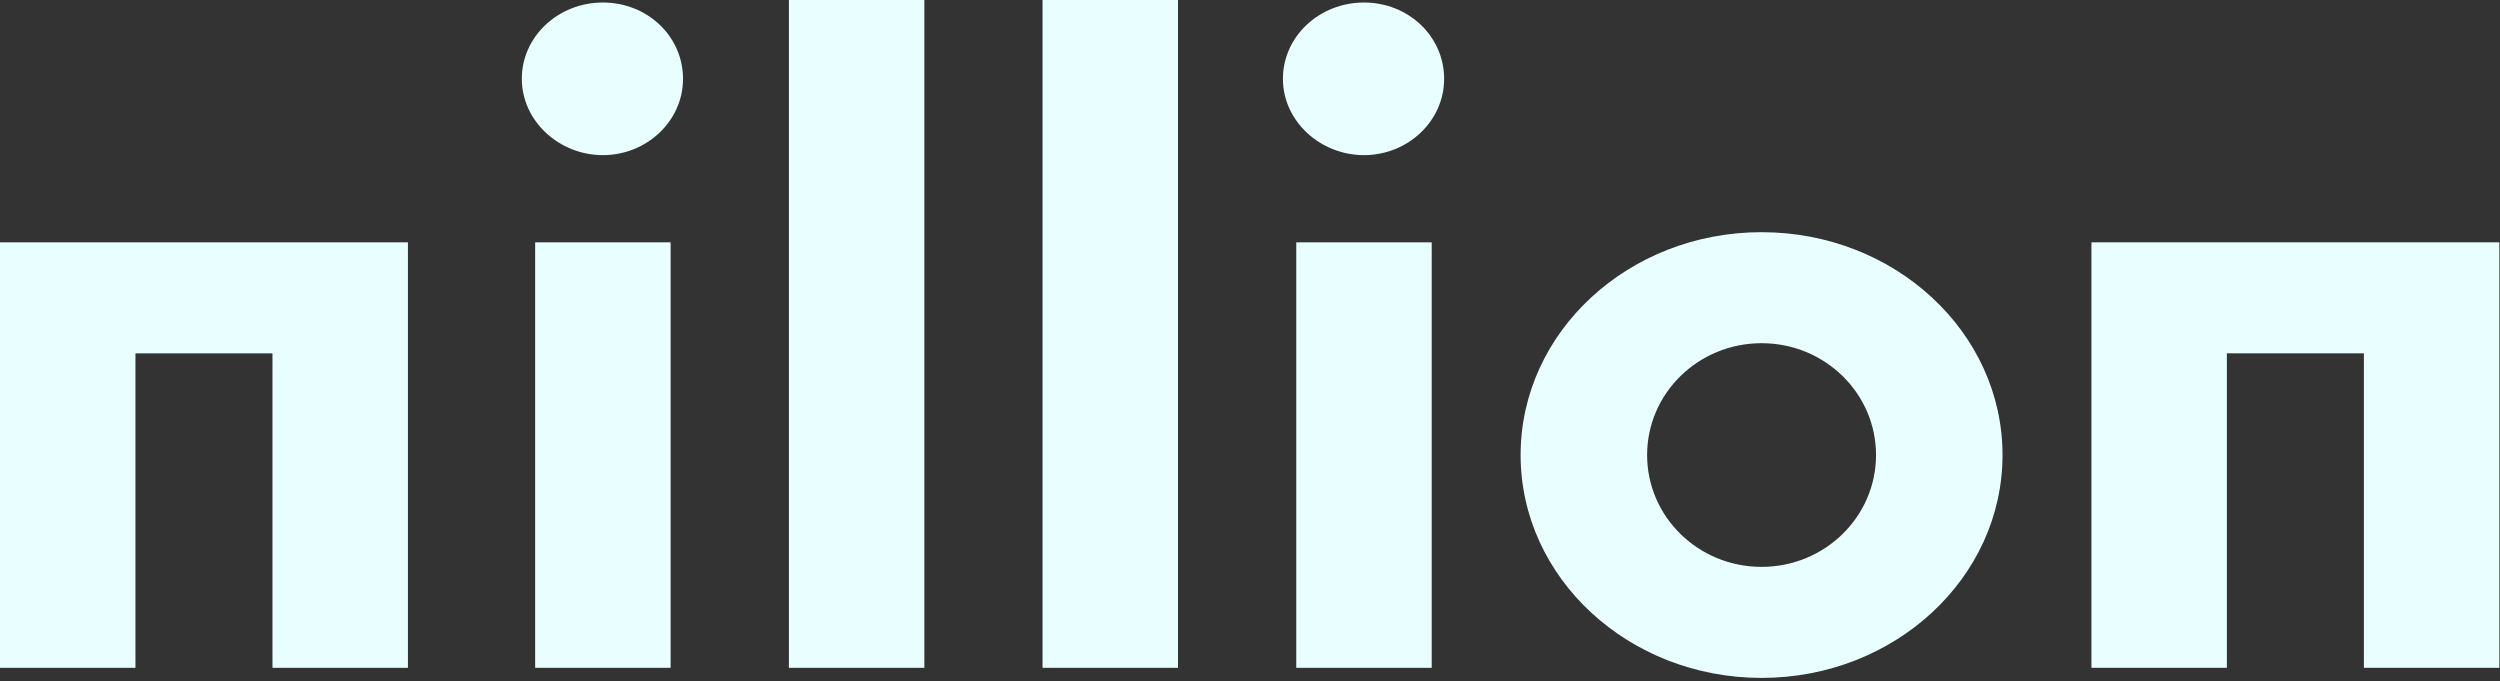 <svg width="268" height="73" viewBox="0 0 268 73" fill="none" xmlns="http://www.w3.org/2000/svg">
<rect x="0" y="0" width="268" height="73" fill="#333333" stroke="none"/>
<g clip-path="url(#clip0_31_700)">
<path d="M71.89 25.98H57.37V71.59H71.89V25.98Z" fill="#E9FFFF"/>
<path d="M99.09 0H84.57V71.59H99.09V0Z" fill="#E9FFFF"/>
<path d="M126.28 0H111.76V71.59H126.28V0Z" fill="#E9FFFF"/>
<path d="M153.48 25.98H138.96V71.59H153.48V25.98Z" fill="#E9FFFF"/>
<path d="M146.22 0.27C141.44 0.27 137.53 3.9 137.53 8.45C137.53 13 141.54 16.63 146.22 16.63C150.9 16.63 154.81 13 154.81 8.45C154.81 3.9 150.99 0.27 146.22 0.27Z" fill="#E9FFFF"/>
<path d="M64.63 0.27C59.85 0.27 55.94 3.9 55.94 8.45C55.94 13 59.96 16.63 64.63 16.63C69.3 16.63 73.22 13 73.22 8.45C73.22 3.9 69.41 0.27 64.63 0.27Z" fill="#E9FFFF"/>
<path d="M0 25.98V37.88V71.59H14.52V37.88H29.21V71.59H43.73V37.88V25.98H29.21H0Z" fill="#E9FFFF"/>
<path d="M224.2 25.98V37.88V71.59H238.72V37.88H253.41V71.59H267.93V37.88V25.98H224.2Z" fill="#E9FFFF"/>
<path d="M188.84 24.89C174.57 24.89 163.01 35.59 163.01 48.78C163.01 61.97 174.58 72.67 188.84 72.67C203.1 72.67 214.67 61.97 214.67 48.78C214.67 35.59 203.1 24.89 188.84 24.89ZM188.84 60.77C182.06 60.77 176.57 55.4 176.57 48.78C176.57 42.16 182.06 36.79 188.84 36.79C195.62 36.79 201.11 42.16 201.11 48.78C201.11 55.4 195.61 60.77 188.84 60.77Z" fill="#E9FFFF"/>
</g>
<defs>
<clipPath id="clip0_31_700">
<rect width="267.93" height="72.68" fill="white"/>
</clipPath>
</defs>
</svg>
